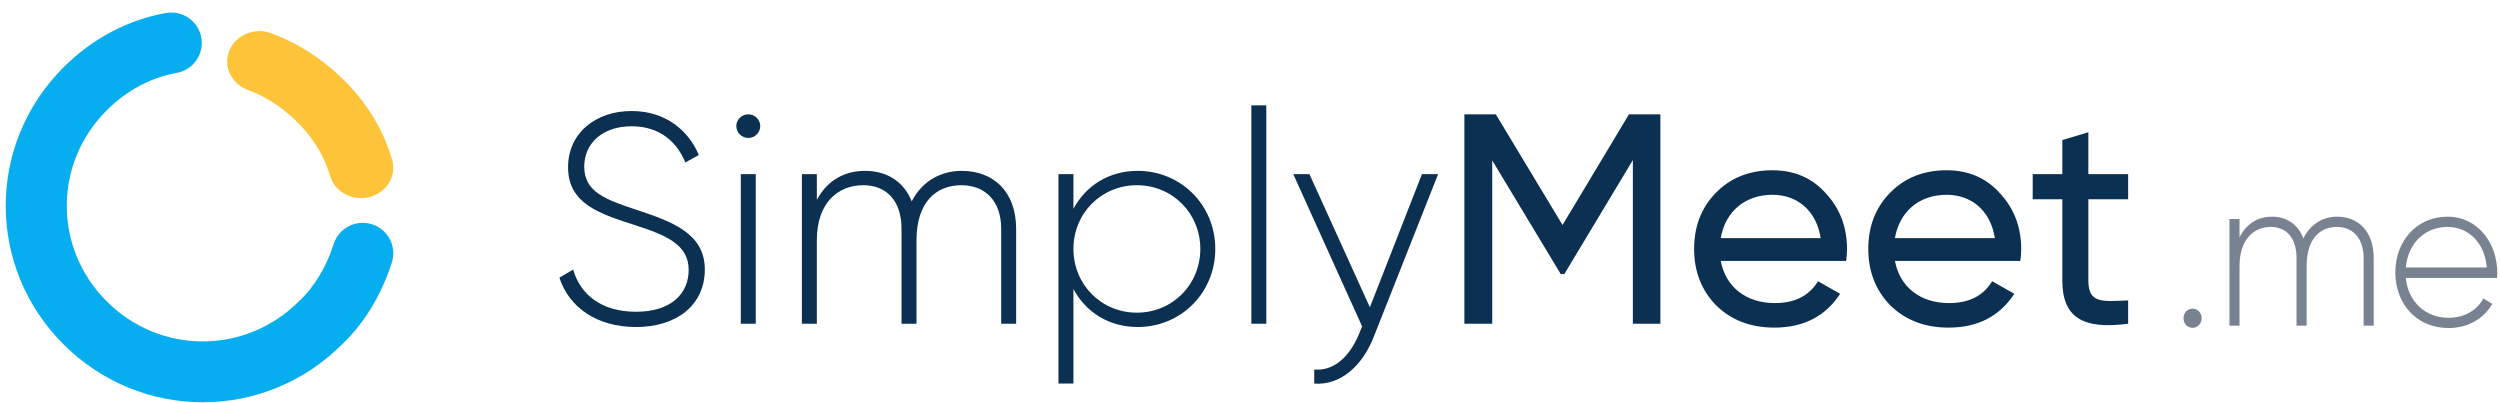 <svg width="155" height="25" viewBox="0 0 155 25" fill="none" xmlns="http://www.w3.org/2000/svg">
<path fill-rule="evenodd" clip-rule="evenodd" d="M12.481 2.332C12.665 3.358 11.98 4.338 10.951 4.521C9.366 4.803 7.862 5.598 6.624 6.832C3.311 10.135 3.311 15.389 6.624 18.691C9.937 21.994 15.209 21.994 18.522 18.691L18.541 18.672L18.561 18.654C19.558 17.715 20.264 16.457 20.687 15.131C21.004 14.138 22.069 13.589 23.065 13.905C24.061 14.221 24.611 15.282 24.294 16.274C23.725 18.058 22.731 19.91 21.18 21.378C16.387 26.135 8.733 26.128 3.948 21.359C-0.844 16.583 -0.844 8.94 3.948 4.165C5.695 2.423 7.888 1.234 10.285 0.807C11.314 0.624 12.297 1.307 12.481 2.332Z" fill="#06ADEF"/>
<path fill-rule="evenodd" clip-rule="evenodd" d="M14.221 3.13C14.621 2.16 15.779 1.679 16.807 2.057C18.448 2.659 19.877 3.595 21.097 4.746C22.686 6.246 23.768 8.019 24.312 9.902C24.603 10.907 23.975 11.943 22.911 12.217C21.847 12.491 20.749 11.899 20.459 10.894C20.102 9.662 19.384 8.462 18.272 7.412C17.391 6.58 16.418 5.959 15.359 5.57C14.331 5.193 13.821 4.1 14.221 3.13Z" fill="#FEC439"/>
<path d="M39.432 20.275C42.011 20.275 43.699 18.866 43.699 16.714C43.699 14.47 41.696 13.746 39.395 12.986C37.539 12.373 36.222 11.891 36.222 10.333C36.222 8.886 37.354 7.829 39.154 7.829C41.009 7.829 42.011 8.905 42.493 10.073L43.328 9.61C42.697 8.107 41.287 6.883 39.154 6.883C36.946 6.883 35.22 8.237 35.22 10.37C35.22 12.633 37.168 13.245 39.339 13.95C41.324 14.581 42.697 15.174 42.697 16.732C42.697 18.216 41.603 19.329 39.432 19.329C37.298 19.329 35.981 18.272 35.536 16.714L34.682 17.215C35.276 19.051 37.001 20.275 39.432 20.275Z" fill="#0B3052"/>
<path d="M46.394 8.553C46.802 8.553 47.136 8.219 47.136 7.811C47.136 7.421 46.802 7.087 46.394 7.087C45.986 7.087 45.651 7.421 45.651 7.811C45.651 8.219 45.986 8.553 46.394 8.553ZM45.93 20.071H46.858V10.797H45.93V20.071Z" fill="#0B3052"/>
<path d="M59.624 10.593C58.381 10.593 57.194 11.186 56.526 12.485C56.044 11.261 54.986 10.593 53.632 10.593C52.444 10.593 51.331 11.112 50.644 12.392V10.797H49.717V20.071H50.644V14.896C50.644 12.522 51.999 11.483 53.52 11.483C54.949 11.483 55.895 12.429 55.895 14.191V20.071H56.823V14.896C56.823 12.522 58.047 11.483 59.606 11.483C61.053 11.483 62.074 12.429 62.074 14.191V20.071H63.001V14.191C63.001 11.873 61.591 10.593 59.624 10.593Z" fill="#0B3052"/>
<path d="M70.542 10.593C68.742 10.593 67.314 11.52 66.553 12.948V10.797H65.625V23.781H66.553V17.919C67.314 19.348 68.742 20.275 70.542 20.275C73.195 20.275 75.347 18.179 75.347 15.434C75.347 12.689 73.195 10.593 70.542 10.593ZM70.486 19.385C68.278 19.385 66.553 17.641 66.553 15.434C66.553 13.227 68.278 11.483 70.486 11.483C72.694 11.483 74.42 13.227 74.42 15.434C74.42 17.641 72.694 19.385 70.486 19.385Z" fill="#0B3052"/>
<path d="M77.584 20.071H78.511V6.531H77.584V20.071Z" fill="#0B3052"/>
<path d="M88.161 10.797L84.933 19.051L81.185 10.797H80.183L84.451 20.238L84.246 20.739C83.671 22.093 82.725 23.02 81.482 22.909V23.781C83.078 23.911 84.451 22.705 85.156 20.924L89.163 10.797H88.161Z" fill="#0B3052"/>
<path d="M100.996 7.087L96.877 13.95L92.74 7.087H90.791V20.071H92.517V9.944L96.766 16.992H96.989L101.237 9.925V20.071H102.944V7.087H100.996Z" fill="#0B3052"/>
<path d="M114.46 16.176C114.498 15.935 114.516 15.694 114.516 15.453C114.516 14.098 114.089 12.948 113.217 12.003C112.364 11.038 111.251 10.556 109.896 10.556C108.468 10.556 107.299 11.02 106.39 11.947C105.48 12.874 105.035 14.043 105.035 15.434C105.035 16.844 105.499 18.012 106.408 18.94C107.336 19.849 108.542 20.312 110.008 20.312C111.826 20.312 113.18 19.607 114.089 18.216L112.716 17.437C112.16 18.346 111.269 18.791 110.045 18.791C108.282 18.791 107.002 17.827 106.686 16.176H114.46ZM109.896 12.077C111.38 12.077 112.605 13.004 112.883 14.766H106.686C106.965 13.134 108.171 12.077 109.896 12.077Z" fill="#0B3052"/>
<path d="M125.259 16.176C125.296 15.935 125.315 15.694 125.315 15.453C125.315 14.098 124.888 12.948 124.016 12.003C123.163 11.038 122.05 10.556 120.695 10.556C119.266 10.556 118.098 11.02 117.188 11.947C116.279 12.874 115.834 14.043 115.834 15.434C115.834 16.844 116.298 18.012 117.207 18.94C118.135 19.849 119.341 20.312 120.806 20.312C122.625 20.312 123.979 19.607 124.888 18.216L123.515 17.437C122.959 18.346 122.068 18.791 120.844 18.791C119.081 18.791 117.801 17.827 117.485 16.176H125.259ZM120.695 12.077C122.179 12.077 123.404 13.004 123.682 14.766H117.485C117.764 13.134 118.97 12.077 120.695 12.077Z" fill="#0B3052"/>
<path d="M131.945 10.797H129.478V8.2L127.864 8.682V10.797H126.027V12.355H127.864V17.382C127.864 19.682 129.125 20.442 131.945 20.071V18.624C130.294 18.699 129.478 18.81 129.478 17.382V12.355H131.945V10.797Z" fill="#0B3052"/>
<path d="M135.941 20.325C136.253 20.325 136.503 20.06 136.503 19.73C136.503 19.399 136.253 19.135 135.941 19.135C135.616 19.135 135.379 19.399 135.379 19.73C135.379 20.06 135.616 20.325 135.941 20.325Z" fill="#788291"/>
<path d="M144.896 13.434C144.059 13.434 143.26 13.858 142.81 14.783C142.485 13.911 141.773 13.434 140.861 13.434C140.062 13.434 139.312 13.805 138.85 14.717V13.58H138.226V20.193H138.85V16.503C138.85 14.81 139.762 14.069 140.786 14.069C141.748 14.069 142.385 14.744 142.385 16V20.193H143.01V16.503C143.01 14.81 143.834 14.069 144.883 14.069C145.858 14.069 146.545 14.744 146.545 16V20.193H147.169V16C147.169 14.347 146.22 13.434 144.896 13.434Z" fill="#788291"/>
<path d="M151.746 13.434C149.835 13.434 148.511 14.942 148.511 16.886C148.511 18.883 149.873 20.338 151.796 20.338C153.033 20.338 154.007 19.743 154.519 18.844L153.97 18.5C153.608 19.201 152.833 19.703 151.809 19.703C150.385 19.703 149.311 18.725 149.161 17.23H154.819C154.819 17.124 154.832 17.018 154.832 16.913C154.832 15.101 153.645 13.434 151.746 13.434ZM151.746 14.069C152.971 14.069 154.045 14.969 154.182 16.582H149.161C149.286 15.114 150.322 14.069 151.746 14.069Z" fill="#788291"/>
</svg>

